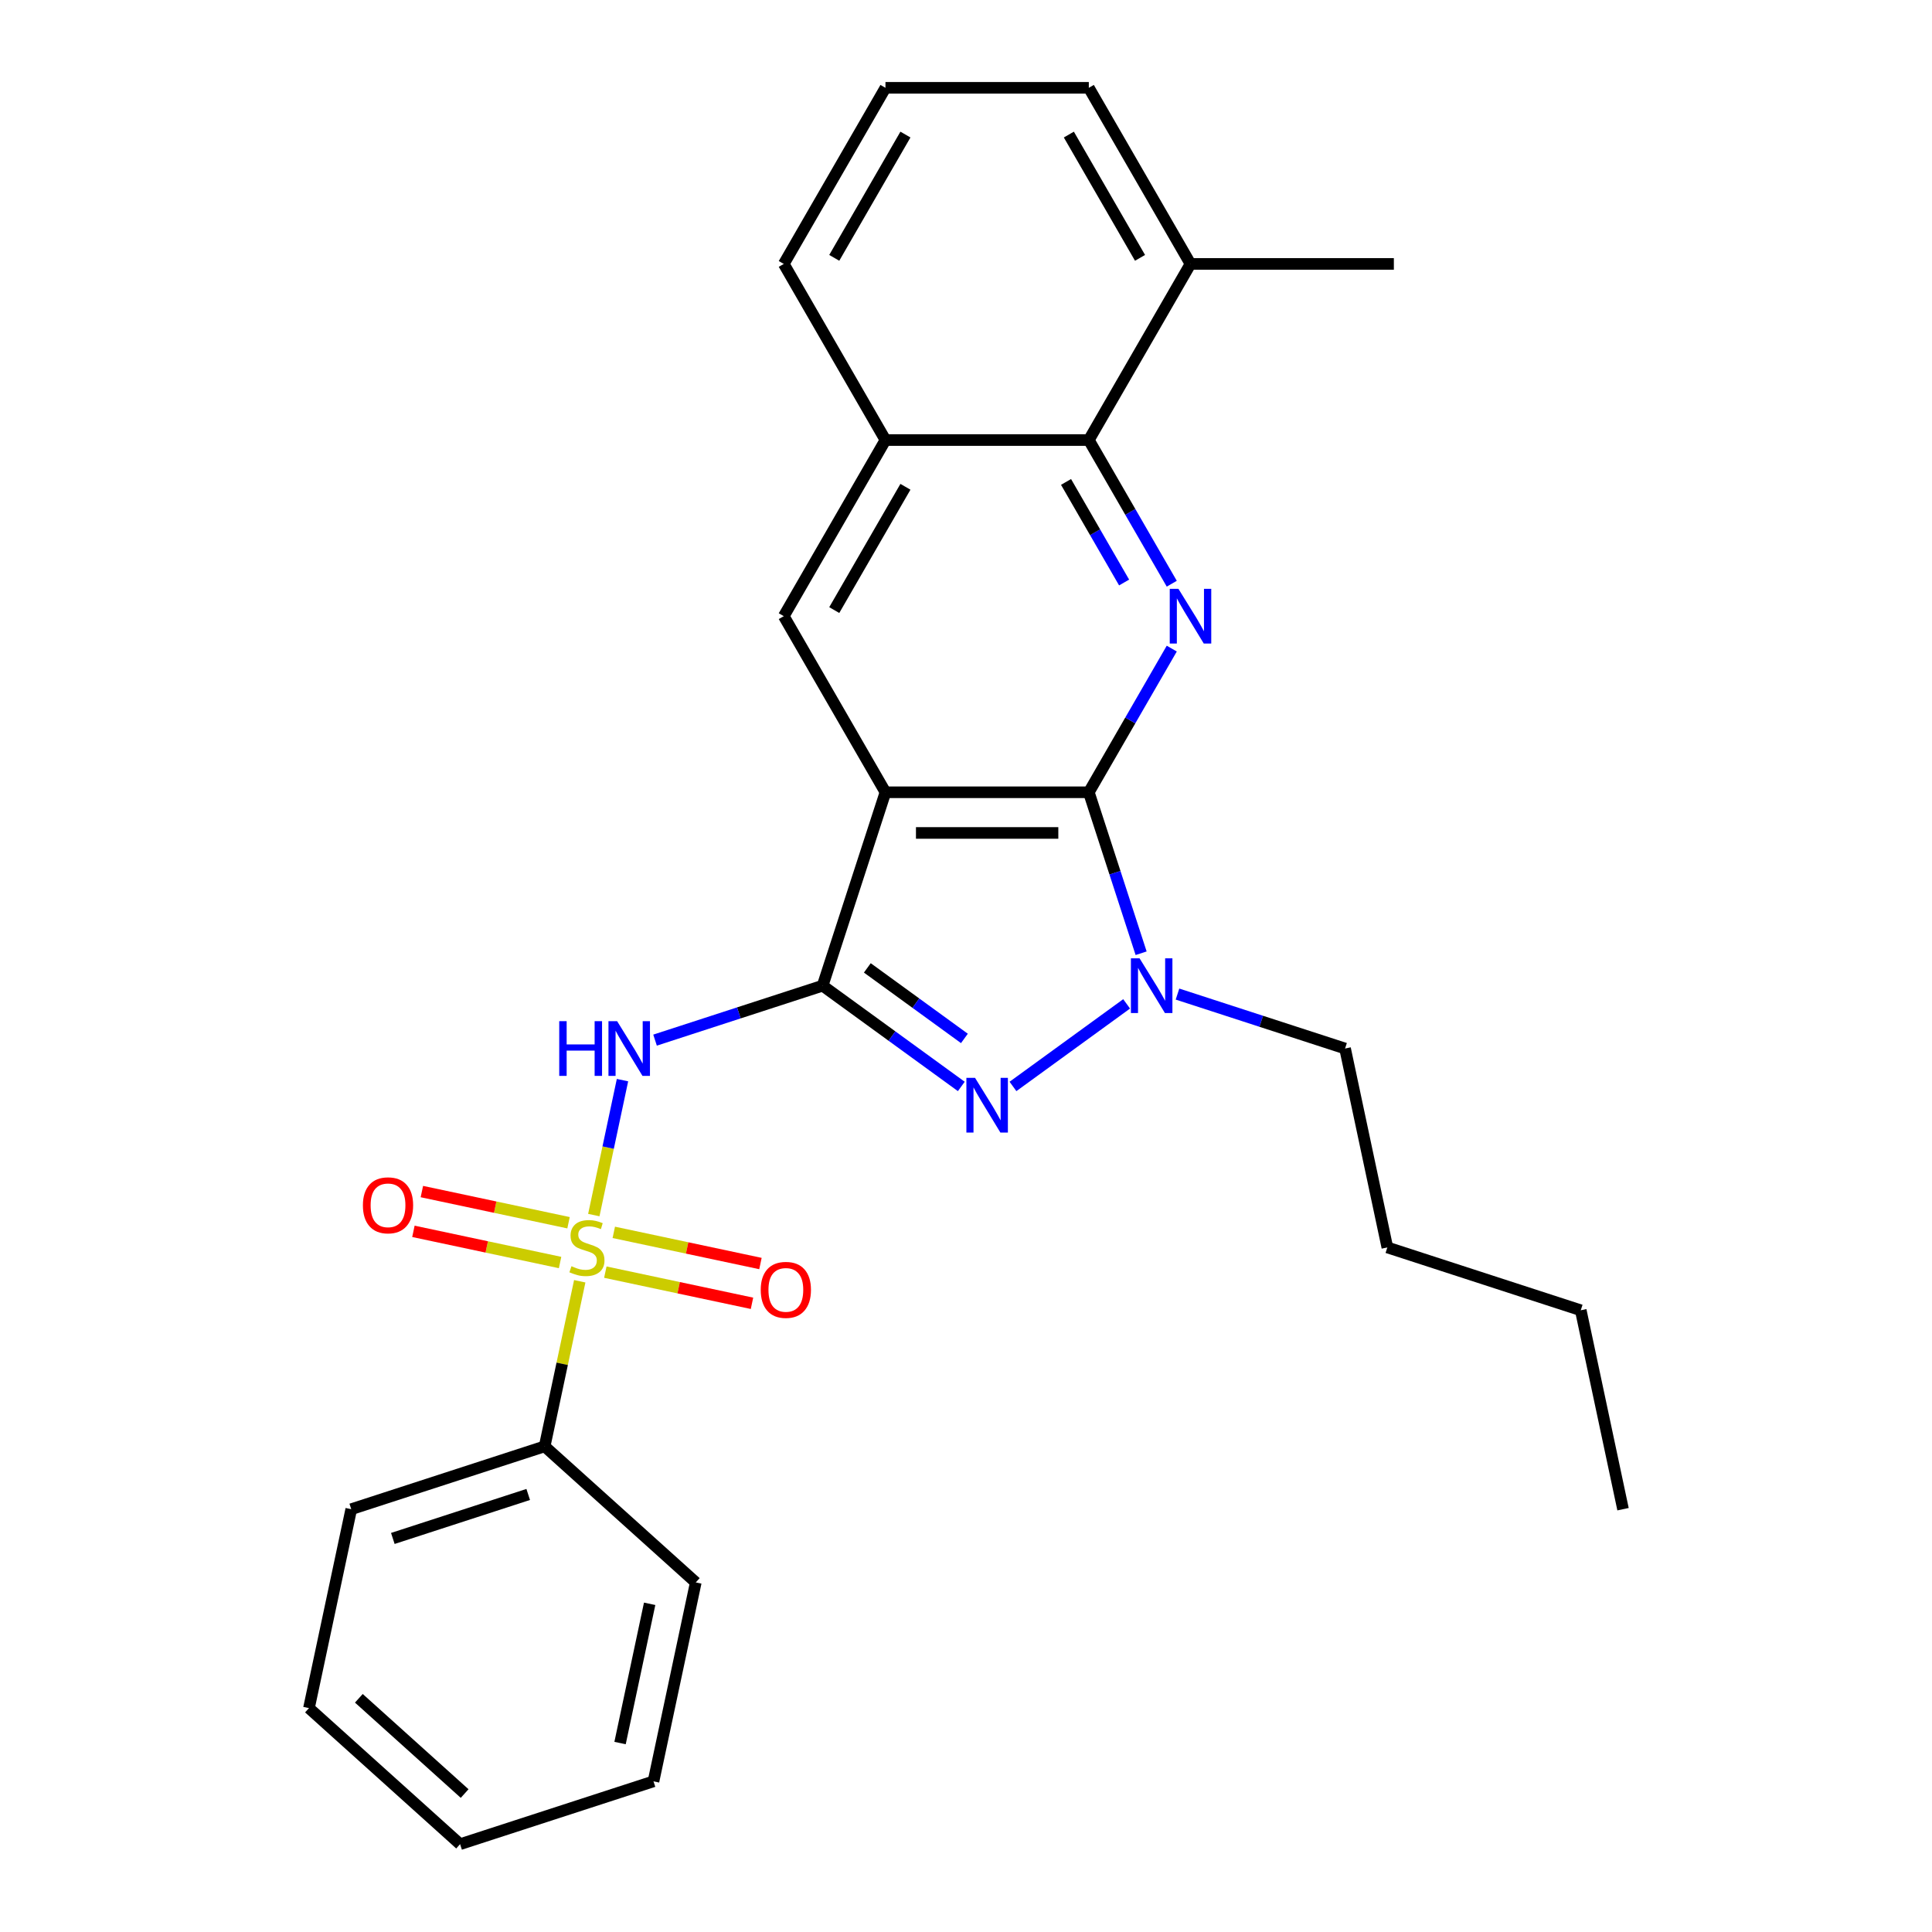 <?xml version='1.0' encoding='iso-8859-1'?>
<svg version='1.1' baseProfile='full'
              xmlns='http://www.w3.org/2000/svg'
                      xmlns:rdkit='http://www.rdkit.org/xml'
                      xmlns:xlink='http://www.w3.org/1999/xlink'
                  xml:space='preserve'
width='1000px' height='1000px' viewBox='0 0 1000 1000'>
<!-- END OF HEADER -->
<rect style='opacity:1.0;fill:#FFFFFF;stroke:none' width='1000' height='1000' x='0' y='0'> </rect>
<path class='bond-1' d='M 425.786,510.186 L 458.313,410.08' style='fill:none;fill-rule:evenodd;stroke:#000000;stroke-width:6px;stroke-linecap:butt;stroke-linejoin:miter;stroke-opacity:1' />
<path class='bond-3' d='M 425.786,510.186 L 382.419,524.277' style='fill:none;fill-rule:evenodd;stroke:#000000;stroke-width:6px;stroke-linecap:butt;stroke-linejoin:miter;stroke-opacity:1' />
<path class='bond-3' d='M 382.419,524.277 L 339.051,538.368' style='fill:none;fill-rule:evenodd;stroke:#0000FF;stroke-width:6px;stroke-linecap:butt;stroke-linejoin:miter;stroke-opacity:1' />
<path class='bond-4' d='M 425.786,510.186 L 461.679,536.264' style='fill:none;fill-rule:evenodd;stroke:#000000;stroke-width:6px;stroke-linecap:butt;stroke-linejoin:miter;stroke-opacity:1' />
<path class='bond-4' d='M 461.679,536.264 L 497.571,562.341' style='fill:none;fill-rule:evenodd;stroke:#0000FF;stroke-width:6px;stroke-linecap:butt;stroke-linejoin:miter;stroke-opacity:1' />
<path class='bond-4' d='M 448.928,500.978 L 474.052,519.232' style='fill:none;fill-rule:evenodd;stroke:#000000;stroke-width:6px;stroke-linecap:butt;stroke-linejoin:miter;stroke-opacity:1' />
<path class='bond-4' d='M 474.052,519.232 L 499.177,537.486' style='fill:none;fill-rule:evenodd;stroke:#0000FF;stroke-width:6px;stroke-linecap:butt;stroke-linejoin:miter;stroke-opacity:1' />
<path class='bond-0' d='M 307.356,628.92 L 314.779,593.998' style='fill:none;fill-rule:evenodd;stroke:#CCCC00;stroke-width:6px;stroke-linecap:butt;stroke-linejoin:miter;stroke-opacity:1' />
<path class='bond-0' d='M 314.779,593.998 L 322.202,559.076' style='fill:none;fill-rule:evenodd;stroke:#0000FF;stroke-width:6px;stroke-linecap:butt;stroke-linejoin:miter;stroke-opacity:1' />
<path class='bond-10' d='M 313.319,658.456 L 351.276,666.524' style='fill:none;fill-rule:evenodd;stroke:#CCCC00;stroke-width:6px;stroke-linecap:butt;stroke-linejoin:miter;stroke-opacity:1' />
<path class='bond-10' d='M 351.276,666.524 L 389.233,674.592' style='fill:none;fill-rule:evenodd;stroke:#FF0000;stroke-width:6px;stroke-linecap:butt;stroke-linejoin:miter;stroke-opacity:1' />
<path class='bond-10' d='M 317.695,637.865 L 355.653,645.933' style='fill:none;fill-rule:evenodd;stroke:#CCCC00;stroke-width:6px;stroke-linecap:butt;stroke-linejoin:miter;stroke-opacity:1' />
<path class='bond-10' d='M 355.653,645.933 L 393.61,654.001' style='fill:none;fill-rule:evenodd;stroke:#FF0000;stroke-width:6px;stroke-linecap:butt;stroke-linejoin:miter;stroke-opacity:1' />
<path class='bond-11' d='M 294.272,632.886 L 256.315,624.818' style='fill:none;fill-rule:evenodd;stroke:#CCCC00;stroke-width:6px;stroke-linecap:butt;stroke-linejoin:miter;stroke-opacity:1' />
<path class='bond-11' d='M 256.315,624.818 L 218.358,616.75' style='fill:none;fill-rule:evenodd;stroke:#FF0000;stroke-width:6px;stroke-linecap:butt;stroke-linejoin:miter;stroke-opacity:1' />
<path class='bond-11' d='M 289.896,653.478 L 251.938,645.41' style='fill:none;fill-rule:evenodd;stroke:#CCCC00;stroke-width:6px;stroke-linecap:butt;stroke-linejoin:miter;stroke-opacity:1' />
<path class='bond-11' d='M 251.938,645.41 L 213.981,637.341' style='fill:none;fill-rule:evenodd;stroke:#FF0000;stroke-width:6px;stroke-linecap:butt;stroke-linejoin:miter;stroke-opacity:1' />
<path class='bond-12' d='M 300.073,663.183 L 290.992,705.906' style='fill:none;fill-rule:evenodd;stroke:#CCCC00;stroke-width:6px;stroke-linecap:butt;stroke-linejoin:miter;stroke-opacity:1' />
<path class='bond-12' d='M 290.992,705.906 L 281.911,748.629' style='fill:none;fill-rule:evenodd;stroke:#000000;stroke-width:6px;stroke-linecap:butt;stroke-linejoin:miter;stroke-opacity:1' />
<path class='bond-2' d='M 458.313,410.08 L 563.571,410.08' style='fill:none;fill-rule:evenodd;stroke:#000000;stroke-width:6px;stroke-linecap:butt;stroke-linejoin:miter;stroke-opacity:1' />
<path class='bond-2' d='M 474.102,431.132 L 547.783,431.132' style='fill:none;fill-rule:evenodd;stroke:#000000;stroke-width:6px;stroke-linecap:butt;stroke-linejoin:miter;stroke-opacity:1' />
<path class='bond-7' d='M 458.313,410.08 L 405.684,318.924' style='fill:none;fill-rule:evenodd;stroke:#000000;stroke-width:6px;stroke-linecap:butt;stroke-linejoin:miter;stroke-opacity:1' />
<path class='bond-6' d='M 563.571,410.08 L 585.039,372.897' style='fill:none;fill-rule:evenodd;stroke:#000000;stroke-width:6px;stroke-linecap:butt;stroke-linejoin:miter;stroke-opacity:1' />
<path class='bond-6' d='M 585.039,372.897 L 606.506,335.715' style='fill:none;fill-rule:evenodd;stroke:#0000FF;stroke-width:6px;stroke-linecap:butt;stroke-linejoin:miter;stroke-opacity:1' />
<path class='bond-27' d='M 563.571,410.08 L 577.107,451.737' style='fill:none;fill-rule:evenodd;stroke:#000000;stroke-width:6px;stroke-linecap:butt;stroke-linejoin:miter;stroke-opacity:1' />
<path class='bond-27' d='M 577.107,451.737 L 590.642,493.395' style='fill:none;fill-rule:evenodd;stroke:#0000FF;stroke-width:6px;stroke-linecap:butt;stroke-linejoin:miter;stroke-opacity:1' />
<path class='bond-5' d='M 524.314,562.341 L 583.14,519.601' style='fill:none;fill-rule:evenodd;stroke:#0000FF;stroke-width:6px;stroke-linecap:butt;stroke-linejoin:miter;stroke-opacity:1' />
<path class='bond-14' d='M 609.469,514.531 L 652.837,528.622' style='fill:none;fill-rule:evenodd;stroke:#0000FF;stroke-width:6px;stroke-linecap:butt;stroke-linejoin:miter;stroke-opacity:1' />
<path class='bond-14' d='M 652.837,528.622 L 696.204,542.713' style='fill:none;fill-rule:evenodd;stroke:#000000;stroke-width:6px;stroke-linecap:butt;stroke-linejoin:miter;stroke-opacity:1' />
<path class='bond-28' d='M 606.506,302.132 L 585.039,264.95' style='fill:none;fill-rule:evenodd;stroke:#0000FF;stroke-width:6px;stroke-linecap:butt;stroke-linejoin:miter;stroke-opacity:1' />
<path class='bond-28' d='M 585.039,264.95 L 563.571,227.767' style='fill:none;fill-rule:evenodd;stroke:#000000;stroke-width:6px;stroke-linecap:butt;stroke-linejoin:miter;stroke-opacity:1' />
<path class='bond-28' d='M 581.834,301.503 L 566.807,275.475' style='fill:none;fill-rule:evenodd;stroke:#0000FF;stroke-width:6px;stroke-linecap:butt;stroke-linejoin:miter;stroke-opacity:1' />
<path class='bond-28' d='M 566.807,275.475 L 551.78,249.448' style='fill:none;fill-rule:evenodd;stroke:#000000;stroke-width:6px;stroke-linecap:butt;stroke-linejoin:miter;stroke-opacity:1' />
<path class='bond-9' d='M 405.684,318.924 L 458.313,227.767' style='fill:none;fill-rule:evenodd;stroke:#000000;stroke-width:6px;stroke-linecap:butt;stroke-linejoin:miter;stroke-opacity:1' />
<path class='bond-9' d='M 431.81,315.776 L 468.65,251.966' style='fill:none;fill-rule:evenodd;stroke:#000000;stroke-width:6px;stroke-linecap:butt;stroke-linejoin:miter;stroke-opacity:1' />
<path class='bond-8' d='M 563.571,227.767 L 458.313,227.767' style='fill:none;fill-rule:evenodd;stroke:#000000;stroke-width:6px;stroke-linecap:butt;stroke-linejoin:miter;stroke-opacity:1' />
<path class='bond-13' d='M 563.571,227.767 L 616.2,136.611' style='fill:none;fill-rule:evenodd;stroke:#000000;stroke-width:6px;stroke-linecap:butt;stroke-linejoin:miter;stroke-opacity:1' />
<path class='bond-15' d='M 458.313,227.767 L 405.684,136.611' style='fill:none;fill-rule:evenodd;stroke:#000000;stroke-width:6px;stroke-linecap:butt;stroke-linejoin:miter;stroke-opacity:1' />
<path class='bond-18' d='M 281.911,748.629 L 181.805,781.156' style='fill:none;fill-rule:evenodd;stroke:#000000;stroke-width:6px;stroke-linecap:butt;stroke-linejoin:miter;stroke-opacity:1' />
<path class='bond-18' d='M 273.4,773.53 L 203.326,796.298' style='fill:none;fill-rule:evenodd;stroke:#000000;stroke-width:6px;stroke-linecap:butt;stroke-linejoin:miter;stroke-opacity:1' />
<path class='bond-19' d='M 281.911,748.629 L 360.133,819.061' style='fill:none;fill-rule:evenodd;stroke:#000000;stroke-width:6px;stroke-linecap:butt;stroke-linejoin:miter;stroke-opacity:1' />
<path class='bond-20' d='M 616.2,136.611 L 721.459,136.611' style='fill:none;fill-rule:evenodd;stroke:#000000;stroke-width:6px;stroke-linecap:butt;stroke-linejoin:miter;stroke-opacity:1' />
<path class='bond-30' d='M 616.2,136.611 L 563.571,45.455' style='fill:none;fill-rule:evenodd;stroke:#000000;stroke-width:6px;stroke-linecap:butt;stroke-linejoin:miter;stroke-opacity:1' />
<path class='bond-30' d='M 590.075,133.463 L 553.234,69.654' style='fill:none;fill-rule:evenodd;stroke:#000000;stroke-width:6px;stroke-linecap:butt;stroke-linejoin:miter;stroke-opacity:1' />
<path class='bond-21' d='M 696.204,542.713 L 718.089,645.671' style='fill:none;fill-rule:evenodd;stroke:#000000;stroke-width:6px;stroke-linecap:butt;stroke-linejoin:miter;stroke-opacity:1' />
<path class='bond-16' d='M 405.684,136.611 L 458.313,45.455' style='fill:none;fill-rule:evenodd;stroke:#000000;stroke-width:6px;stroke-linecap:butt;stroke-linejoin:miter;stroke-opacity:1' />
<path class='bond-16' d='M 431.81,133.463 L 468.65,69.654' style='fill:none;fill-rule:evenodd;stroke:#000000;stroke-width:6px;stroke-linecap:butt;stroke-linejoin:miter;stroke-opacity:1' />
<path class='bond-17' d='M 458.313,45.455 L 563.571,45.455' style='fill:none;fill-rule:evenodd;stroke:#000000;stroke-width:6px;stroke-linecap:butt;stroke-linejoin:miter;stroke-opacity:1' />
<path class='bond-25' d='M 181.805,781.156 L 159.92,884.114' style='fill:none;fill-rule:evenodd;stroke:#000000;stroke-width:6px;stroke-linecap:butt;stroke-linejoin:miter;stroke-opacity:1' />
<path class='bond-24' d='M 360.133,819.061 L 338.249,922.019' style='fill:none;fill-rule:evenodd;stroke:#000000;stroke-width:6px;stroke-linecap:butt;stroke-linejoin:miter;stroke-opacity:1' />
<path class='bond-24' d='M 336.259,830.128 L 320.94,902.198' style='fill:none;fill-rule:evenodd;stroke:#000000;stroke-width:6px;stroke-linecap:butt;stroke-linejoin:miter;stroke-opacity:1' />
<path class='bond-22' d='M 718.089,645.671 L 818.195,678.198' style='fill:none;fill-rule:evenodd;stroke:#000000;stroke-width:6px;stroke-linecap:butt;stroke-linejoin:miter;stroke-opacity:1' />
<path class='bond-23' d='M 818.195,678.198 L 840.08,781.156' style='fill:none;fill-rule:evenodd;stroke:#000000;stroke-width:6px;stroke-linecap:butt;stroke-linejoin:miter;stroke-opacity:1' />
<path class='bond-26' d='M 338.249,922.019 L 238.142,954.545' style='fill:none;fill-rule:evenodd;stroke:#000000;stroke-width:6px;stroke-linecap:butt;stroke-linejoin:miter;stroke-opacity:1' />
<path class='bond-29' d='M 159.92,884.114 L 238.142,954.545' style='fill:none;fill-rule:evenodd;stroke:#000000;stroke-width:6px;stroke-linecap:butt;stroke-linejoin:miter;stroke-opacity:1' />
<path class='bond-29' d='M 185.74,879.034 L 240.495,928.336' style='fill:none;fill-rule:evenodd;stroke:#000000;stroke-width:6px;stroke-linecap:butt;stroke-linejoin:miter;stroke-opacity:1' />
<path  class='atom-1' d='M 295.796 655.391
Q 296.116 655.511, 297.436 656.071
Q 298.756 656.631, 300.196 656.991
Q 301.676 657.311, 303.116 657.311
Q 305.796 657.311, 307.356 656.031
Q 308.916 654.711, 308.916 652.431
Q 308.916 650.871, 308.116 649.911
Q 307.356 648.951, 306.156 648.431
Q 304.956 647.911, 302.956 647.311
Q 300.436 646.551, 298.916 645.831
Q 297.436 645.111, 296.356 643.591
Q 295.316 642.071, 295.316 639.511
Q 295.316 635.951, 297.716 633.751
Q 300.156 631.551, 304.956 631.551
Q 308.236 631.551, 311.956 633.111
L 311.036 636.191
Q 307.636 634.791, 305.076 634.791
Q 302.316 634.791, 300.796 635.951
Q 299.276 637.071, 299.316 639.031
Q 299.316 640.551, 300.076 641.471
Q 300.876 642.391, 301.996 642.911
Q 303.156 643.431, 305.076 644.031
Q 307.636 644.831, 309.156 645.631
Q 310.676 646.431, 311.756 648.071
Q 312.876 649.671, 312.876 652.431
Q 312.876 656.351, 310.236 658.471
Q 307.636 660.551, 303.276 660.551
Q 300.756 660.551, 298.836 659.991
Q 296.956 659.471, 294.716 658.551
L 295.796 655.391
' fill='#CCCC00'/>
<path  class='atom-4' d='M 289.46 528.553
L 293.3 528.553
L 293.3 540.593
L 307.78 540.593
L 307.78 528.553
L 311.62 528.553
L 311.62 556.873
L 307.78 556.873
L 307.78 543.793
L 293.3 543.793
L 293.3 556.873
L 289.46 556.873
L 289.46 528.553
' fill='#0000FF'/>
<path  class='atom-4' d='M 319.42 528.553
L 328.7 543.553
Q 329.62 545.033, 331.1 547.713
Q 332.58 550.393, 332.66 550.553
L 332.66 528.553
L 336.42 528.553
L 336.42 556.873
L 332.54 556.873
L 322.58 540.473
Q 321.42 538.553, 320.18 536.353
Q 318.98 534.153, 318.62 533.473
L 318.62 556.873
L 314.94 556.873
L 314.94 528.553
L 319.42 528.553
' fill='#0000FF'/>
<path  class='atom-5' d='M 504.682 557.896
L 513.962 572.896
Q 514.882 574.376, 516.362 577.056
Q 517.842 579.736, 517.922 579.896
L 517.922 557.896
L 521.682 557.896
L 521.682 586.216
L 517.802 586.216
L 507.842 569.816
Q 506.682 567.896, 505.442 565.696
Q 504.242 563.496, 503.882 562.816
L 503.882 586.216
L 500.202 586.216
L 500.202 557.896
L 504.682 557.896
' fill='#0000FF'/>
<path  class='atom-6' d='M 589.838 496.026
L 599.118 511.026
Q 600.038 512.506, 601.518 515.186
Q 602.998 517.866, 603.078 518.026
L 603.078 496.026
L 606.838 496.026
L 606.838 524.346
L 602.958 524.346
L 592.998 507.946
Q 591.838 506.026, 590.598 503.826
Q 589.398 501.626, 589.038 500.946
L 589.038 524.346
L 585.358 524.346
L 585.358 496.026
L 589.838 496.026
' fill='#0000FF'/>
<path  class='atom-7' d='M 609.94 304.764
L 619.22 319.764
Q 620.14 321.244, 621.62 323.924
Q 623.1 326.604, 623.18 326.764
L 623.18 304.764
L 626.94 304.764
L 626.94 333.084
L 623.06 333.084
L 613.1 316.684
Q 611.94 314.764, 610.7 312.564
Q 609.5 310.364, 609.14 309.684
L 609.14 333.084
L 605.46 333.084
L 605.46 304.764
L 609.94 304.764
' fill='#0000FF'/>
<path  class='atom-11' d='M 393.754 667.636
Q 393.754 660.836, 397.114 657.036
Q 400.474 653.236, 406.754 653.236
Q 413.034 653.236, 416.394 657.036
Q 419.754 660.836, 419.754 667.636
Q 419.754 674.516, 416.354 678.436
Q 412.954 682.316, 406.754 682.316
Q 400.514 682.316, 397.114 678.436
Q 393.754 674.556, 393.754 667.636
M 406.754 679.116
Q 411.074 679.116, 413.394 676.236
Q 415.754 673.316, 415.754 667.636
Q 415.754 662.076, 413.394 659.276
Q 411.074 656.436, 406.754 656.436
Q 402.434 656.436, 400.074 659.236
Q 397.754 662.036, 397.754 667.636
Q 397.754 673.356, 400.074 676.236
Q 402.434 679.116, 406.754 679.116
' fill='#FF0000'/>
<path  class='atom-12' d='M 187.837 623.867
Q 187.837 617.067, 191.197 613.267
Q 194.557 609.467, 200.837 609.467
Q 207.117 609.467, 210.477 613.267
Q 213.837 617.067, 213.837 623.867
Q 213.837 630.747, 210.437 634.667
Q 207.037 638.547, 200.837 638.547
Q 194.597 638.547, 191.197 634.667
Q 187.837 630.787, 187.837 623.867
M 200.837 635.347
Q 205.157 635.347, 207.477 632.467
Q 209.837 629.547, 209.837 623.867
Q 209.837 618.307, 207.477 615.507
Q 205.157 612.667, 200.837 612.667
Q 196.517 612.667, 194.157 615.467
Q 191.837 618.267, 191.837 623.867
Q 191.837 629.587, 194.157 632.467
Q 196.517 635.347, 200.837 635.347
' fill='#FF0000'/>
</svg>
